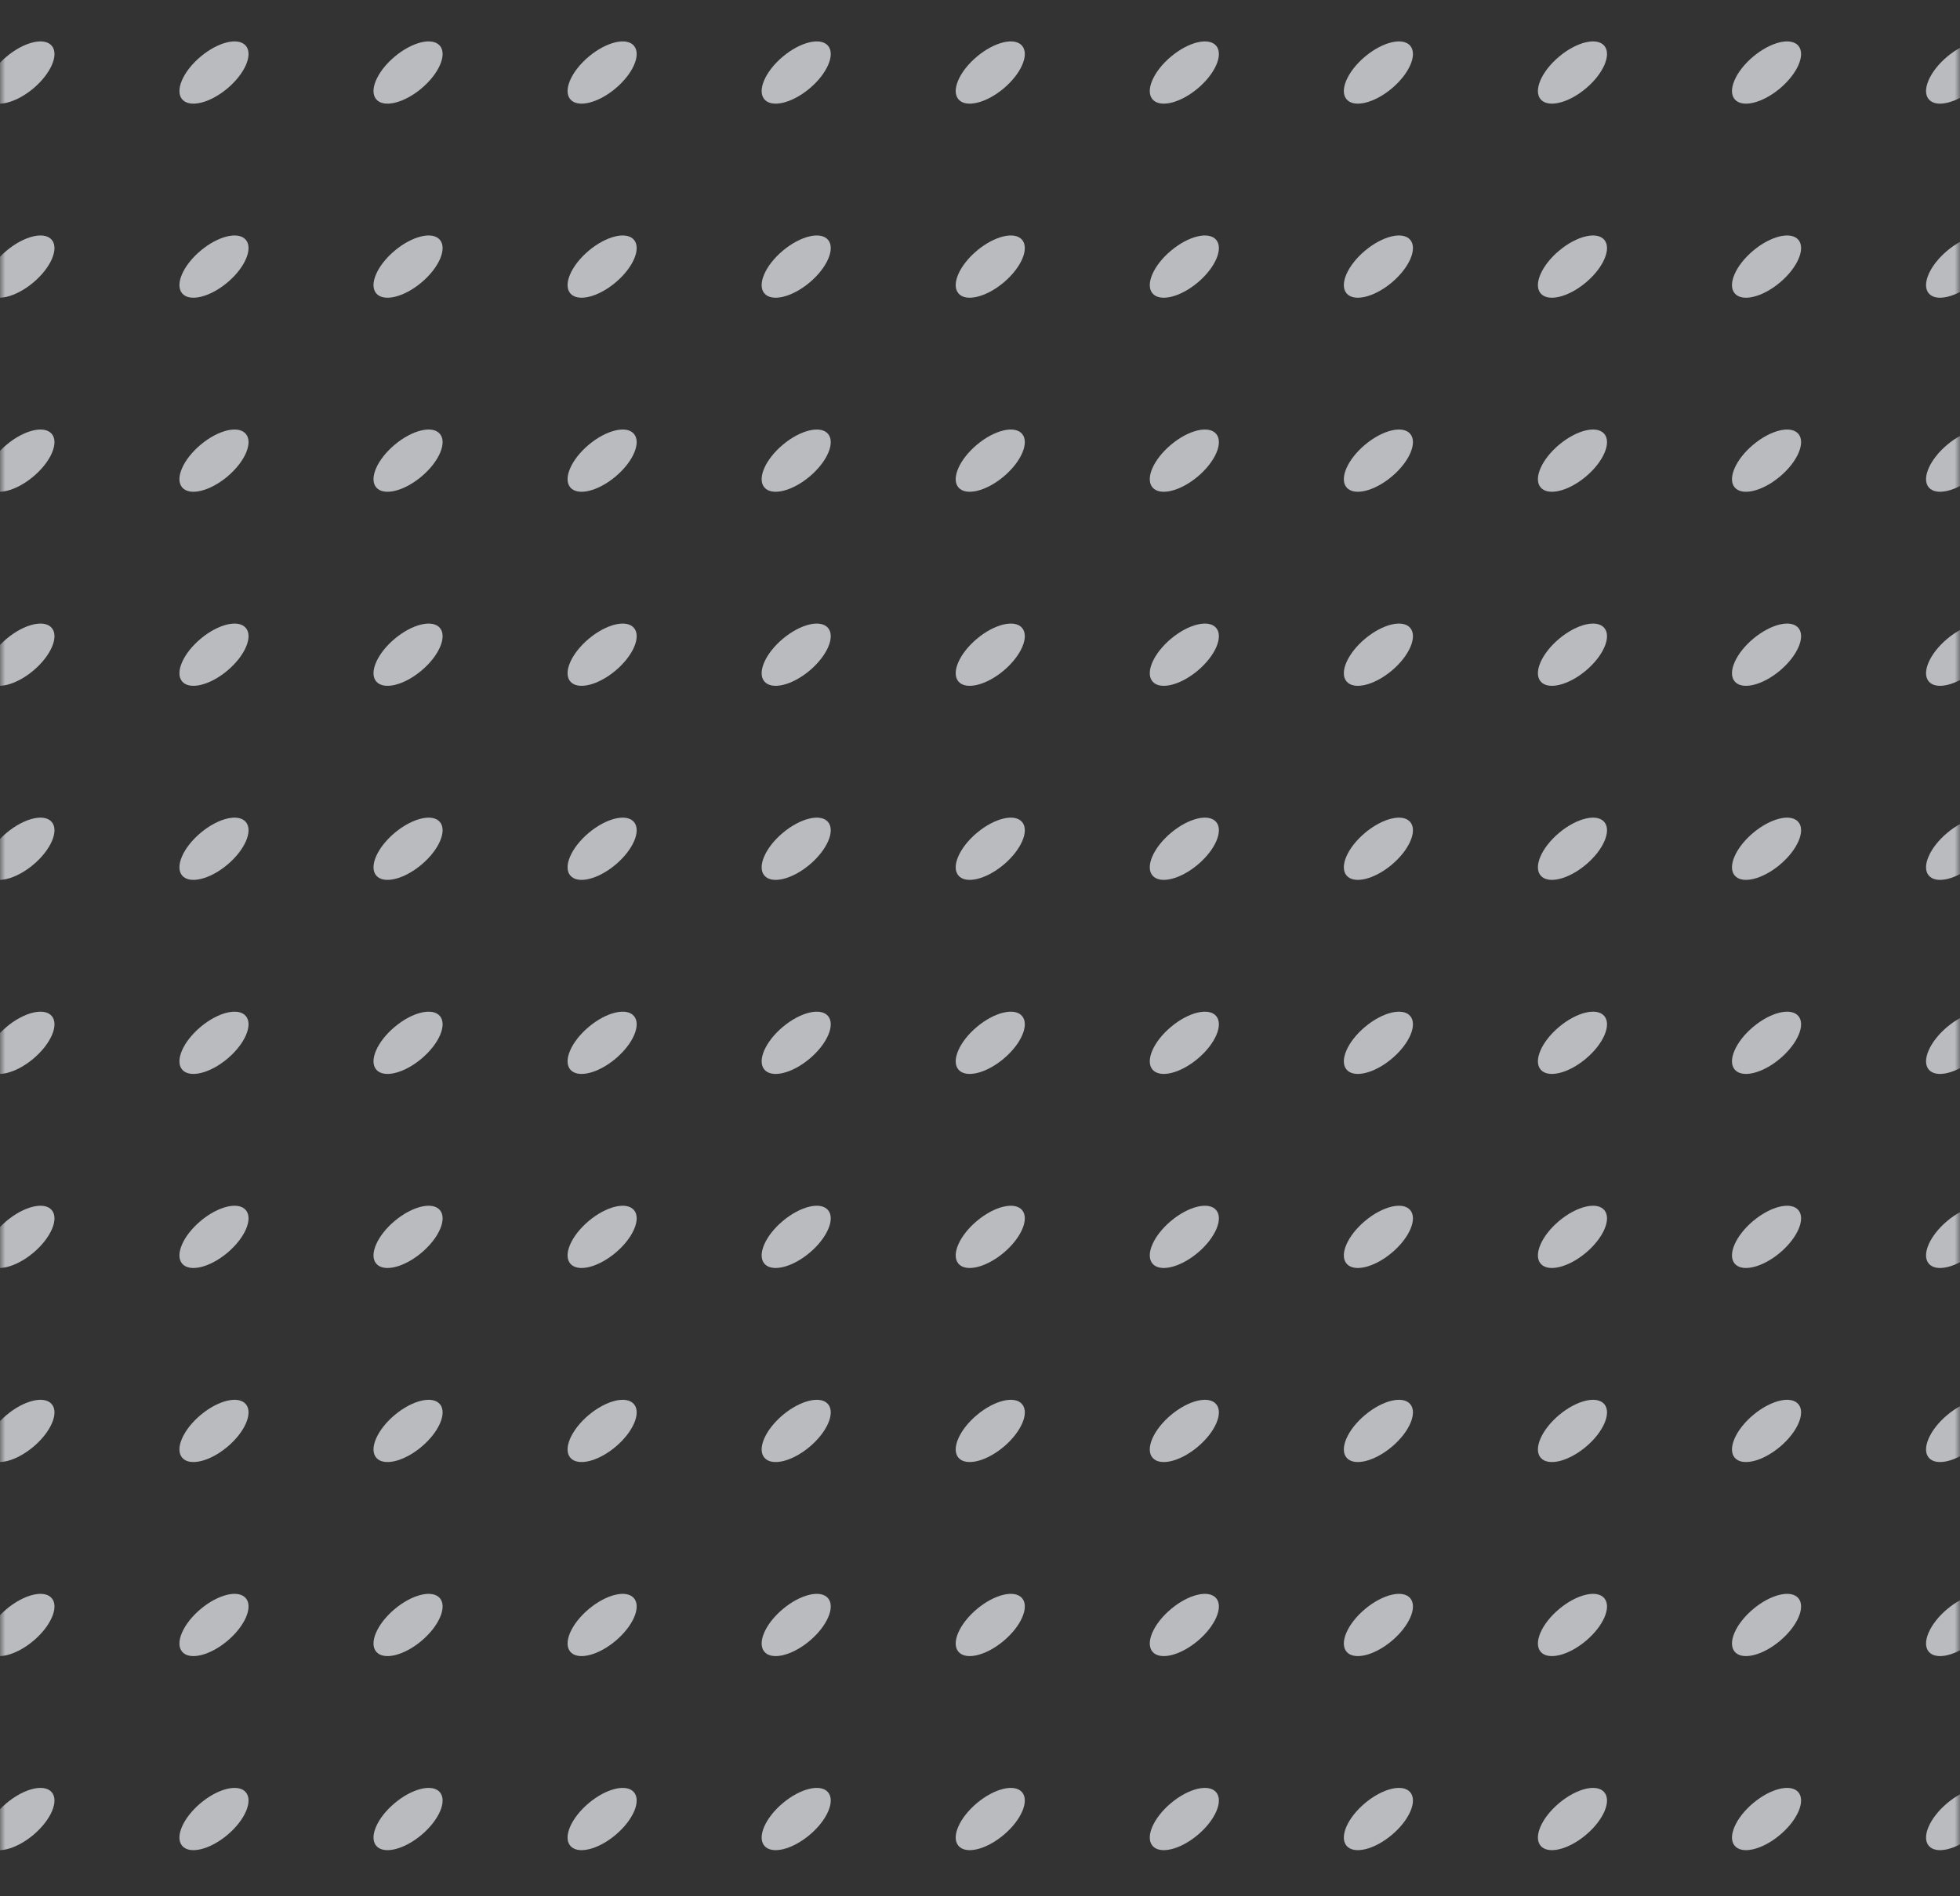<svg width="186" height="180" viewBox="0 0 186 180" fill="none" xmlns="http://www.w3.org/2000/svg">
<rect x="0" y="0" width="186" height="180" fill="#333333" stroke="none"/>
<mask id="mask0_20001085_45053" style="mask-type:alpha" maskUnits="userSpaceOnUse" x="0" y="0" width="186" height="180">
<rect width="186" height="180" fill="#D9D9D9"/>
</mask>
<g mask="url(#mask0_20001085_45053)">
<ellipse rx="3.947" ry="1.973" transform="matrix(0.766 -0.643 0.643 0.766 112.391 25.306)" fill="#F4F6FB" fill-opacity="0.7"/>
<ellipse rx="3.947" ry="1.973" transform="matrix(0.766 -0.643 0.643 0.766 112.391 62.146)" fill="#F4F6FB" fill-opacity="0.7"/>
<ellipse rx="3.947" ry="1.973" transform="matrix(0.766 -0.643 0.643 0.766 112.391 98.986)" fill="#F4F6FB" fill-opacity="0.7"/>
<ellipse rx="3.947" ry="1.973" transform="matrix(0.766 -0.643 0.643 0.766 112.391 135.827)" fill="#F4F6FB" fill-opacity="0.7"/>
<ellipse rx="3.947" ry="1.973" transform="matrix(0.766 -0.643 0.643 0.766 112.391 6.885)" fill="#F4F6FB" fill-opacity="0.7"/>
<ellipse rx="3.947" ry="1.973" transform="matrix(0.766 -0.643 0.643 0.766 112.391 43.726)" fill="#F4F6FB" fill-opacity="0.7"/>
<ellipse rx="3.947" ry="1.973" transform="matrix(0.766 -0.643 0.643 0.766 112.391 80.567)" fill="#F4F6FB" fill-opacity="0.7"/>
<ellipse rx="3.947" ry="1.973" transform="matrix(0.766 -0.643 0.643 0.766 112.391 117.407)" fill="#F4F6FB" fill-opacity="0.7"/>
<ellipse rx="3.947" ry="1.973" transform="matrix(0.766 -0.643 0.643 0.766 112.391 154.247)" fill="#F4F6FB" fill-opacity="0.7"/>
<ellipse rx="3.947" ry="1.973" transform="matrix(0.766 -0.643 0.643 0.766 130.807 25.306)" fill="#F4F6FB" fill-opacity="0.7"/>
<ellipse rx="3.947" ry="1.973" transform="matrix(0.766 -0.643 0.643 0.766 130.807 62.146)" fill="#F4F6FB" fill-opacity="0.7"/>
<ellipse rx="3.947" ry="1.973" transform="matrix(0.766 -0.643 0.643 0.766 130.807 98.986)" fill="#F4F6FB" fill-opacity="0.7"/>
<ellipse rx="3.947" ry="1.973" transform="matrix(0.766 -0.643 0.643 0.766 130.807 135.827)" fill="#F4F6FB" fill-opacity="0.7"/>
<ellipse rx="3.947" ry="1.973" transform="matrix(0.766 -0.643 0.643 0.766 130.807 6.885)" fill="#F4F6FB" fill-opacity="0.7"/>
<ellipse rx="3.947" ry="1.973" transform="matrix(0.766 -0.643 0.643 0.766 130.807 43.726)" fill="#F4F6FB" fill-opacity="0.7"/>
<ellipse rx="3.947" ry="1.973" transform="matrix(0.766 -0.643 0.643 0.766 130.807 80.567)" fill="#F4F6FB" fill-opacity="0.7"/>
<ellipse rx="3.947" ry="1.973" transform="matrix(0.766 -0.643 0.643 0.766 130.807 117.407)" fill="#F4F6FB" fill-opacity="0.7"/>
<ellipse rx="3.947" ry="1.973" transform="matrix(0.766 -0.643 0.643 0.766 130.807 154.247)" fill="#F4F6FB" fill-opacity="0.7"/>
<ellipse rx="3.947" ry="1.973" transform="matrix(0.766 -0.643 0.643 0.766 149.224 25.306)" fill="#F4F6FB" fill-opacity="0.7"/>
<ellipse rx="3.947" ry="1.973" transform="matrix(0.766 -0.643 0.643 0.766 149.224 62.146)" fill="#F4F6FB" fill-opacity="0.7"/>
<ellipse rx="3.947" ry="1.973" transform="matrix(0.766 -0.643 0.643 0.766 149.224 98.986)" fill="#F4F6FB" fill-opacity="0.7"/>
<ellipse rx="3.947" ry="1.973" transform="matrix(0.766 -0.643 0.643 0.766 149.224 135.827)" fill="#F4F6FB" fill-opacity="0.7"/>
<ellipse rx="3.947" ry="1.973" transform="matrix(0.766 -0.643 0.643 0.766 149.224 6.885)" fill="#F4F6FB" fill-opacity="0.7"/>
<ellipse rx="3.947" ry="1.973" transform="matrix(0.766 -0.643 0.643 0.766 149.224 43.726)" fill="#F4F6FB" fill-opacity="0.7"/>
<ellipse rx="3.947" ry="1.973" transform="matrix(0.766 -0.643 0.643 0.766 149.224 80.567)" fill="#F4F6FB" fill-opacity="0.7"/>
<ellipse rx="3.947" ry="1.973" transform="matrix(0.766 -0.643 0.643 0.766 149.224 117.407)" fill="#F4F6FB" fill-opacity="0.7"/>
<ellipse rx="3.947" ry="1.973" transform="matrix(0.766 -0.643 0.643 0.766 149.224 154.247)" fill="#F4F6FB" fill-opacity="0.7"/>
<ellipse rx="3.947" ry="1.973" transform="matrix(0.766 -0.643 0.643 0.766 167.641 25.306)" fill="#F4F6FB" fill-opacity="0.7"/>
<ellipse rx="3.947" ry="1.973" transform="matrix(0.766 -0.643 0.643 0.766 167.641 62.146)" fill="#F4F6FB" fill-opacity="0.7"/>
<ellipse rx="3.947" ry="1.973" transform="matrix(0.766 -0.643 0.643 0.766 167.641 98.986)" fill="#F4F6FB" fill-opacity="0.7"/>
<ellipse rx="3.947" ry="1.973" transform="matrix(0.766 -0.643 0.643 0.766 167.641 135.827)" fill="#F4F6FB" fill-opacity="0.7"/>
<ellipse rx="3.947" ry="1.973" transform="matrix(0.766 -0.643 0.643 0.766 167.641 6.885)" fill="#F4F6FB" fill-opacity="0.7"/>
<ellipse rx="3.947" ry="1.973" transform="matrix(0.766 -0.643 0.643 0.766 167.641 43.726)" fill="#F4F6FB" fill-opacity="0.7"/>
<ellipse rx="3.947" ry="1.973" transform="matrix(0.766 -0.643 0.643 0.766 167.641 80.567)" fill="#F4F6FB" fill-opacity="0.7"/>
<ellipse rx="3.947" ry="1.973" transform="matrix(0.766 -0.643 0.643 0.766 167.641 117.407)" fill="#F4F6FB" fill-opacity="0.7"/>
<ellipse rx="3.947" ry="1.973" transform="matrix(0.766 -0.643 0.643 0.766 167.641 154.247)" fill="#F4F6FB" fill-opacity="0.7"/>
<ellipse rx="3.947" ry="1.973" transform="matrix(0.766 -0.643 0.643 0.766 186.057 25.306)" fill="#F4F6FB" fill-opacity="0.7"/>
<ellipse rx="3.947" ry="1.973" transform="matrix(0.766 -0.643 0.643 0.766 186.057 62.146)" fill="#F4F6FB" fill-opacity="0.7"/>
<ellipse rx="3.947" ry="1.973" transform="matrix(0.766 -0.643 0.643 0.766 186.057 98.986)" fill="#F4F6FB" fill-opacity="0.7"/>
<ellipse rx="3.947" ry="1.973" transform="matrix(0.766 -0.643 0.643 0.766 186.057 135.827)" fill="#F4F6FB" fill-opacity="0.7"/>
<ellipse rx="3.947" ry="1.973" transform="matrix(0.766 -0.643 0.643 0.766 186.057 6.885)" fill="#F4F6FB" fill-opacity="0.7"/>
<ellipse rx="3.947" ry="1.973" transform="matrix(0.766 -0.643 0.643 0.766 186.057 43.726)" fill="#F4F6FB" fill-opacity="0.7"/>
<ellipse rx="3.947" ry="1.973" transform="matrix(0.766 -0.643 0.643 0.766 186.057 80.567)" fill="#F4F6FB" fill-opacity="0.7"/>
<ellipse rx="3.947" ry="1.973" transform="matrix(0.766 -0.643 0.643 0.766 186.057 117.407)" fill="#F4F6FB" fill-opacity="0.7"/>
<ellipse rx="3.947" ry="1.973" transform="matrix(0.766 -0.643 0.643 0.766 186.057 154.247)" fill="#F4F6FB" fill-opacity="0.7"/>
<ellipse rx="3.947" ry="1.973" transform="matrix(0.766 -0.643 0.643 0.766 1.891 25.306)" fill="#F4F6FB" fill-opacity="0.7"/>
<ellipse rx="3.947" ry="1.973" transform="matrix(0.766 -0.643 0.643 0.766 1.891 62.146)" fill="#F4F6FB" fill-opacity="0.7"/>
<ellipse rx="3.947" ry="1.973" transform="matrix(0.766 -0.643 0.643 0.766 1.891 98.986)" fill="#F4F6FB" fill-opacity="0.7"/>
<ellipse rx="3.947" ry="1.973" transform="matrix(0.766 -0.643 0.643 0.766 1.891 135.827)" fill="#F4F6FB" fill-opacity="0.7"/>
<ellipse rx="3.947" ry="1.973" transform="matrix(0.766 -0.643 0.643 0.766 1.891 6.885)" fill="#F4F6FB" fill-opacity="0.7"/>
<ellipse rx="3.947" ry="1.973" transform="matrix(0.766 -0.643 0.643 0.766 1.891 43.726)" fill="#F4F6FB" fill-opacity="0.7"/>
<ellipse rx="3.947" ry="1.973" transform="matrix(0.766 -0.643 0.643 0.766 1.891 80.567)" fill="#F4F6FB" fill-opacity="0.7"/>
<ellipse rx="3.947" ry="1.973" transform="matrix(0.766 -0.643 0.643 0.766 1.891 117.407)" fill="#F4F6FB" fill-opacity="0.7"/>
<ellipse rx="3.947" ry="1.973" transform="matrix(0.766 -0.643 0.643 0.766 1.891 154.247)" fill="#F4F6FB" fill-opacity="0.7"/>
<ellipse rx="3.947" ry="1.973" transform="matrix(0.766 -0.643 0.643 0.766 20.307 25.306)" fill="#F4F6FB" fill-opacity="0.7"/>
<ellipse rx="3.947" ry="1.973" transform="matrix(0.766 -0.643 0.643 0.766 20.307 62.146)" fill="#F4F6FB" fill-opacity="0.7"/>
<ellipse rx="3.947" ry="1.973" transform="matrix(0.766 -0.643 0.643 0.766 20.307 98.986)" fill="#F4F6FB" fill-opacity="0.7"/>
<ellipse rx="3.947" ry="1.973" transform="matrix(0.766 -0.643 0.643 0.766 20.307 135.827)" fill="#F4F6FB" fill-opacity="0.7"/>
<ellipse rx="3.947" ry="1.973" transform="matrix(0.766 -0.643 0.643 0.766 20.307 6.885)" fill="#F4F6FB" fill-opacity="0.7"/>
<ellipse rx="3.947" ry="1.973" transform="matrix(0.766 -0.643 0.643 0.766 20.307 43.726)" fill="#F4F6FB" fill-opacity="0.7"/>
<ellipse rx="3.947" ry="1.973" transform="matrix(0.766 -0.643 0.643 0.766 20.307 80.567)" fill="#F4F6FB" fill-opacity="0.7"/>
<ellipse rx="3.947" ry="1.973" transform="matrix(0.766 -0.643 0.643 0.766 20.307 117.407)" fill="#F4F6FB" fill-opacity="0.7"/>
<ellipse rx="3.947" ry="1.973" transform="matrix(0.766 -0.643 0.643 0.766 20.307 154.247)" fill="#F4F6FB" fill-opacity="0.7"/>
<ellipse rx="3.947" ry="1.973" transform="matrix(0.766 -0.643 0.643 0.766 38.724 25.306)" fill="#F4F6FB" fill-opacity="0.7"/>
<ellipse rx="3.947" ry="1.973" transform="matrix(0.766 -0.643 0.643 0.766 38.724 62.146)" fill="#F4F6FB" fill-opacity="0.7"/>
<ellipse rx="3.947" ry="1.973" transform="matrix(0.766 -0.643 0.643 0.766 38.724 98.986)" fill="#F4F6FB" fill-opacity="0.7"/>
<ellipse rx="3.947" ry="1.973" transform="matrix(0.766 -0.643 0.643 0.766 38.724 135.827)" fill="#F4F6FB" fill-opacity="0.7"/>
<ellipse rx="3.947" ry="1.973" transform="matrix(0.766 -0.643 0.643 0.766 38.724 6.885)" fill="#F4F6FB" fill-opacity="0.7"/>
<ellipse rx="3.947" ry="1.973" transform="matrix(0.766 -0.643 0.643 0.766 38.724 43.726)" fill="#F4F6FB" fill-opacity="0.7"/>
<ellipse rx="3.947" ry="1.973" transform="matrix(0.766 -0.643 0.643 0.766 38.724 80.567)" fill="#F4F6FB" fill-opacity="0.7"/>
<ellipse rx="3.947" ry="1.973" transform="matrix(0.766 -0.643 0.643 0.766 38.724 117.407)" fill="#F4F6FB" fill-opacity="0.7"/>
<ellipse rx="3.947" ry="1.973" transform="matrix(0.766 -0.643 0.643 0.766 38.724 154.247)" fill="#F4F6FB" fill-opacity="0.7"/>
<ellipse rx="3.947" ry="1.973" transform="matrix(0.766 -0.643 0.643 0.766 57.141 25.306)" fill="#F4F6FB" fill-opacity="0.7"/>
<ellipse rx="3.947" ry="1.973" transform="matrix(0.766 -0.643 0.643 0.766 57.141 62.146)" fill="#F4F6FB" fill-opacity="0.7"/>
<ellipse rx="3.947" ry="1.973" transform="matrix(0.766 -0.643 0.643 0.766 57.141 98.986)" fill="#F4F6FB" fill-opacity="0.7"/>
<ellipse rx="3.947" ry="1.973" transform="matrix(0.766 -0.643 0.643 0.766 57.141 135.827)" fill="#F4F6FB" fill-opacity="0.7"/>
<ellipse rx="3.947" ry="1.973" transform="matrix(0.766 -0.643 0.643 0.766 57.141 6.885)" fill="#F4F6FB" fill-opacity="0.7"/>
<ellipse rx="3.947" ry="1.973" transform="matrix(0.766 -0.643 0.643 0.766 57.141 43.726)" fill="#F4F6FB" fill-opacity="0.7"/>
<ellipse rx="3.947" ry="1.973" transform="matrix(0.766 -0.643 0.643 0.766 57.141 80.567)" fill="#F4F6FB" fill-opacity="0.7"/>
<ellipse rx="3.947" ry="1.973" transform="matrix(0.766 -0.643 0.643 0.766 57.141 117.407)" fill="#F4F6FB" fill-opacity="0.7"/>
<ellipse rx="3.947" ry="1.973" transform="matrix(0.766 -0.643 0.643 0.766 57.141 154.247)" fill="#F4F6FB" fill-opacity="0.7"/>
<ellipse rx="3.947" ry="1.973" transform="matrix(0.766 -0.643 0.643 0.766 75.558 25.306)" fill="#F4F6FB" fill-opacity="0.7"/>
<ellipse rx="3.947" ry="1.973" transform="matrix(0.766 -0.643 0.643 0.766 75.558 62.146)" fill="#F4F6FB" fill-opacity="0.7"/>
<ellipse rx="3.947" ry="1.973" transform="matrix(0.766 -0.643 0.643 0.766 75.558 98.986)" fill="#F4F6FB" fill-opacity="0.7"/>
<ellipse rx="3.947" ry="1.973" transform="matrix(0.766 -0.643 0.643 0.766 75.558 135.827)" fill="#F4F6FB" fill-opacity="0.7"/>
<ellipse rx="3.947" ry="1.973" transform="matrix(0.766 -0.643 0.643 0.766 75.558 6.885)" fill="#F4F6FB" fill-opacity="0.7"/>
<ellipse rx="3.947" ry="1.973" transform="matrix(0.766 -0.643 0.643 0.766 75.558 43.726)" fill="#F4F6FB" fill-opacity="0.7"/>
<ellipse rx="3.947" ry="1.973" transform="matrix(0.766 -0.643 0.643 0.766 75.558 80.567)" fill="#F4F6FB" fill-opacity="0.7"/>
<ellipse rx="3.947" ry="1.973" transform="matrix(0.766 -0.643 0.643 0.766 75.558 117.407)" fill="#F4F6FB" fill-opacity="0.7"/>
<ellipse rx="3.947" ry="1.973" transform="matrix(0.766 -0.643 0.643 0.766 75.558 154.247)" fill="#F4F6FB" fill-opacity="0.7"/>
<ellipse rx="3.947" ry="1.973" transform="matrix(0.766 -0.643 0.643 0.766 93.974 25.306)" fill="#F4F6FB" fill-opacity="0.7"/>
<ellipse rx="3.947" ry="1.973" transform="matrix(0.766 -0.643 0.643 0.766 93.974 62.146)" fill="#F4F6FB" fill-opacity="0.7"/>
<ellipse rx="3.947" ry="1.973" transform="matrix(0.766 -0.643 0.643 0.766 93.974 98.986)" fill="#F4F6FB" fill-opacity="0.7"/>
<ellipse rx="3.947" ry="1.973" transform="matrix(0.766 -0.643 0.643 0.766 93.974 135.827)" fill="#F4F6FB" fill-opacity="0.7"/>
<ellipse rx="3.947" ry="1.973" transform="matrix(0.766 -0.643 0.643 0.766 93.974 6.885)" fill="#F4F6FB" fill-opacity="0.7"/>
<ellipse rx="3.947" ry="1.973" transform="matrix(0.766 -0.643 0.643 0.766 93.974 43.726)" fill="#F4F6FB" fill-opacity="0.7"/>
<ellipse rx="3.947" ry="1.973" transform="matrix(0.766 -0.643 0.643 0.766 93.974 80.567)" fill="#F4F6FB" fill-opacity="0.7"/>
<ellipse rx="3.947" ry="1.973" transform="matrix(0.766 -0.643 0.643 0.766 93.974 117.407)" fill="#F4F6FB" fill-opacity="0.7"/>
<ellipse rx="3.947" ry="1.973" transform="matrix(0.766 -0.643 0.643 0.766 93.974 154.247)" fill="#F4F6FB" fill-opacity="0.7"/>
<ellipse rx="3.947" ry="1.973" transform="matrix(0.766 -0.643 0.643 0.766 112.391 172.667)" fill="#F4F6FB" fill-opacity="0.7"/>
<ellipse rx="3.947" ry="1.973" transform="matrix(0.766 -0.643 0.643 0.766 130.807 172.667)" fill="#F4F6FB" fill-opacity="0.7"/>
<ellipse rx="3.947" ry="1.973" transform="matrix(0.766 -0.643 0.643 0.766 149.224 172.667)" fill="#F4F6FB" fill-opacity="0.7"/>
<ellipse rx="3.947" ry="1.973" transform="matrix(0.766 -0.643 0.643 0.766 167.641 172.667)" fill="#F4F6FB" fill-opacity="0.7"/>
<ellipse rx="3.947" ry="1.973" transform="matrix(0.766 -0.643 0.643 0.766 186.057 172.667)" fill="#F4F6FB" fill-opacity="0.7"/>
<ellipse rx="3.947" ry="1.973" transform="matrix(0.766 -0.643 0.643 0.766 1.891 172.667)" fill="#F4F6FB" fill-opacity="0.7"/>
<ellipse rx="3.947" ry="1.973" transform="matrix(0.766 -0.643 0.643 0.766 20.307 172.667)" fill="#F4F6FB" fill-opacity="0.7"/>
<ellipse rx="3.947" ry="1.973" transform="matrix(0.766 -0.643 0.643 0.766 38.724 172.667)" fill="#F4F6FB" fill-opacity="0.7"/>
<ellipse rx="3.947" ry="1.973" transform="matrix(0.766 -0.643 0.643 0.766 57.141 172.667)" fill="#F4F6FB" fill-opacity="0.7"/>
<ellipse rx="3.947" ry="1.973" transform="matrix(0.766 -0.643 0.643 0.766 75.558 172.667)" fill="#F4F6FB" fill-opacity="0.7"/>
<ellipse rx="3.947" ry="1.973" transform="matrix(0.766 -0.643 0.643 0.766 93.974 172.667)" fill="#F4F6FB" fill-opacity="0.7"/>
</g>
</svg>
